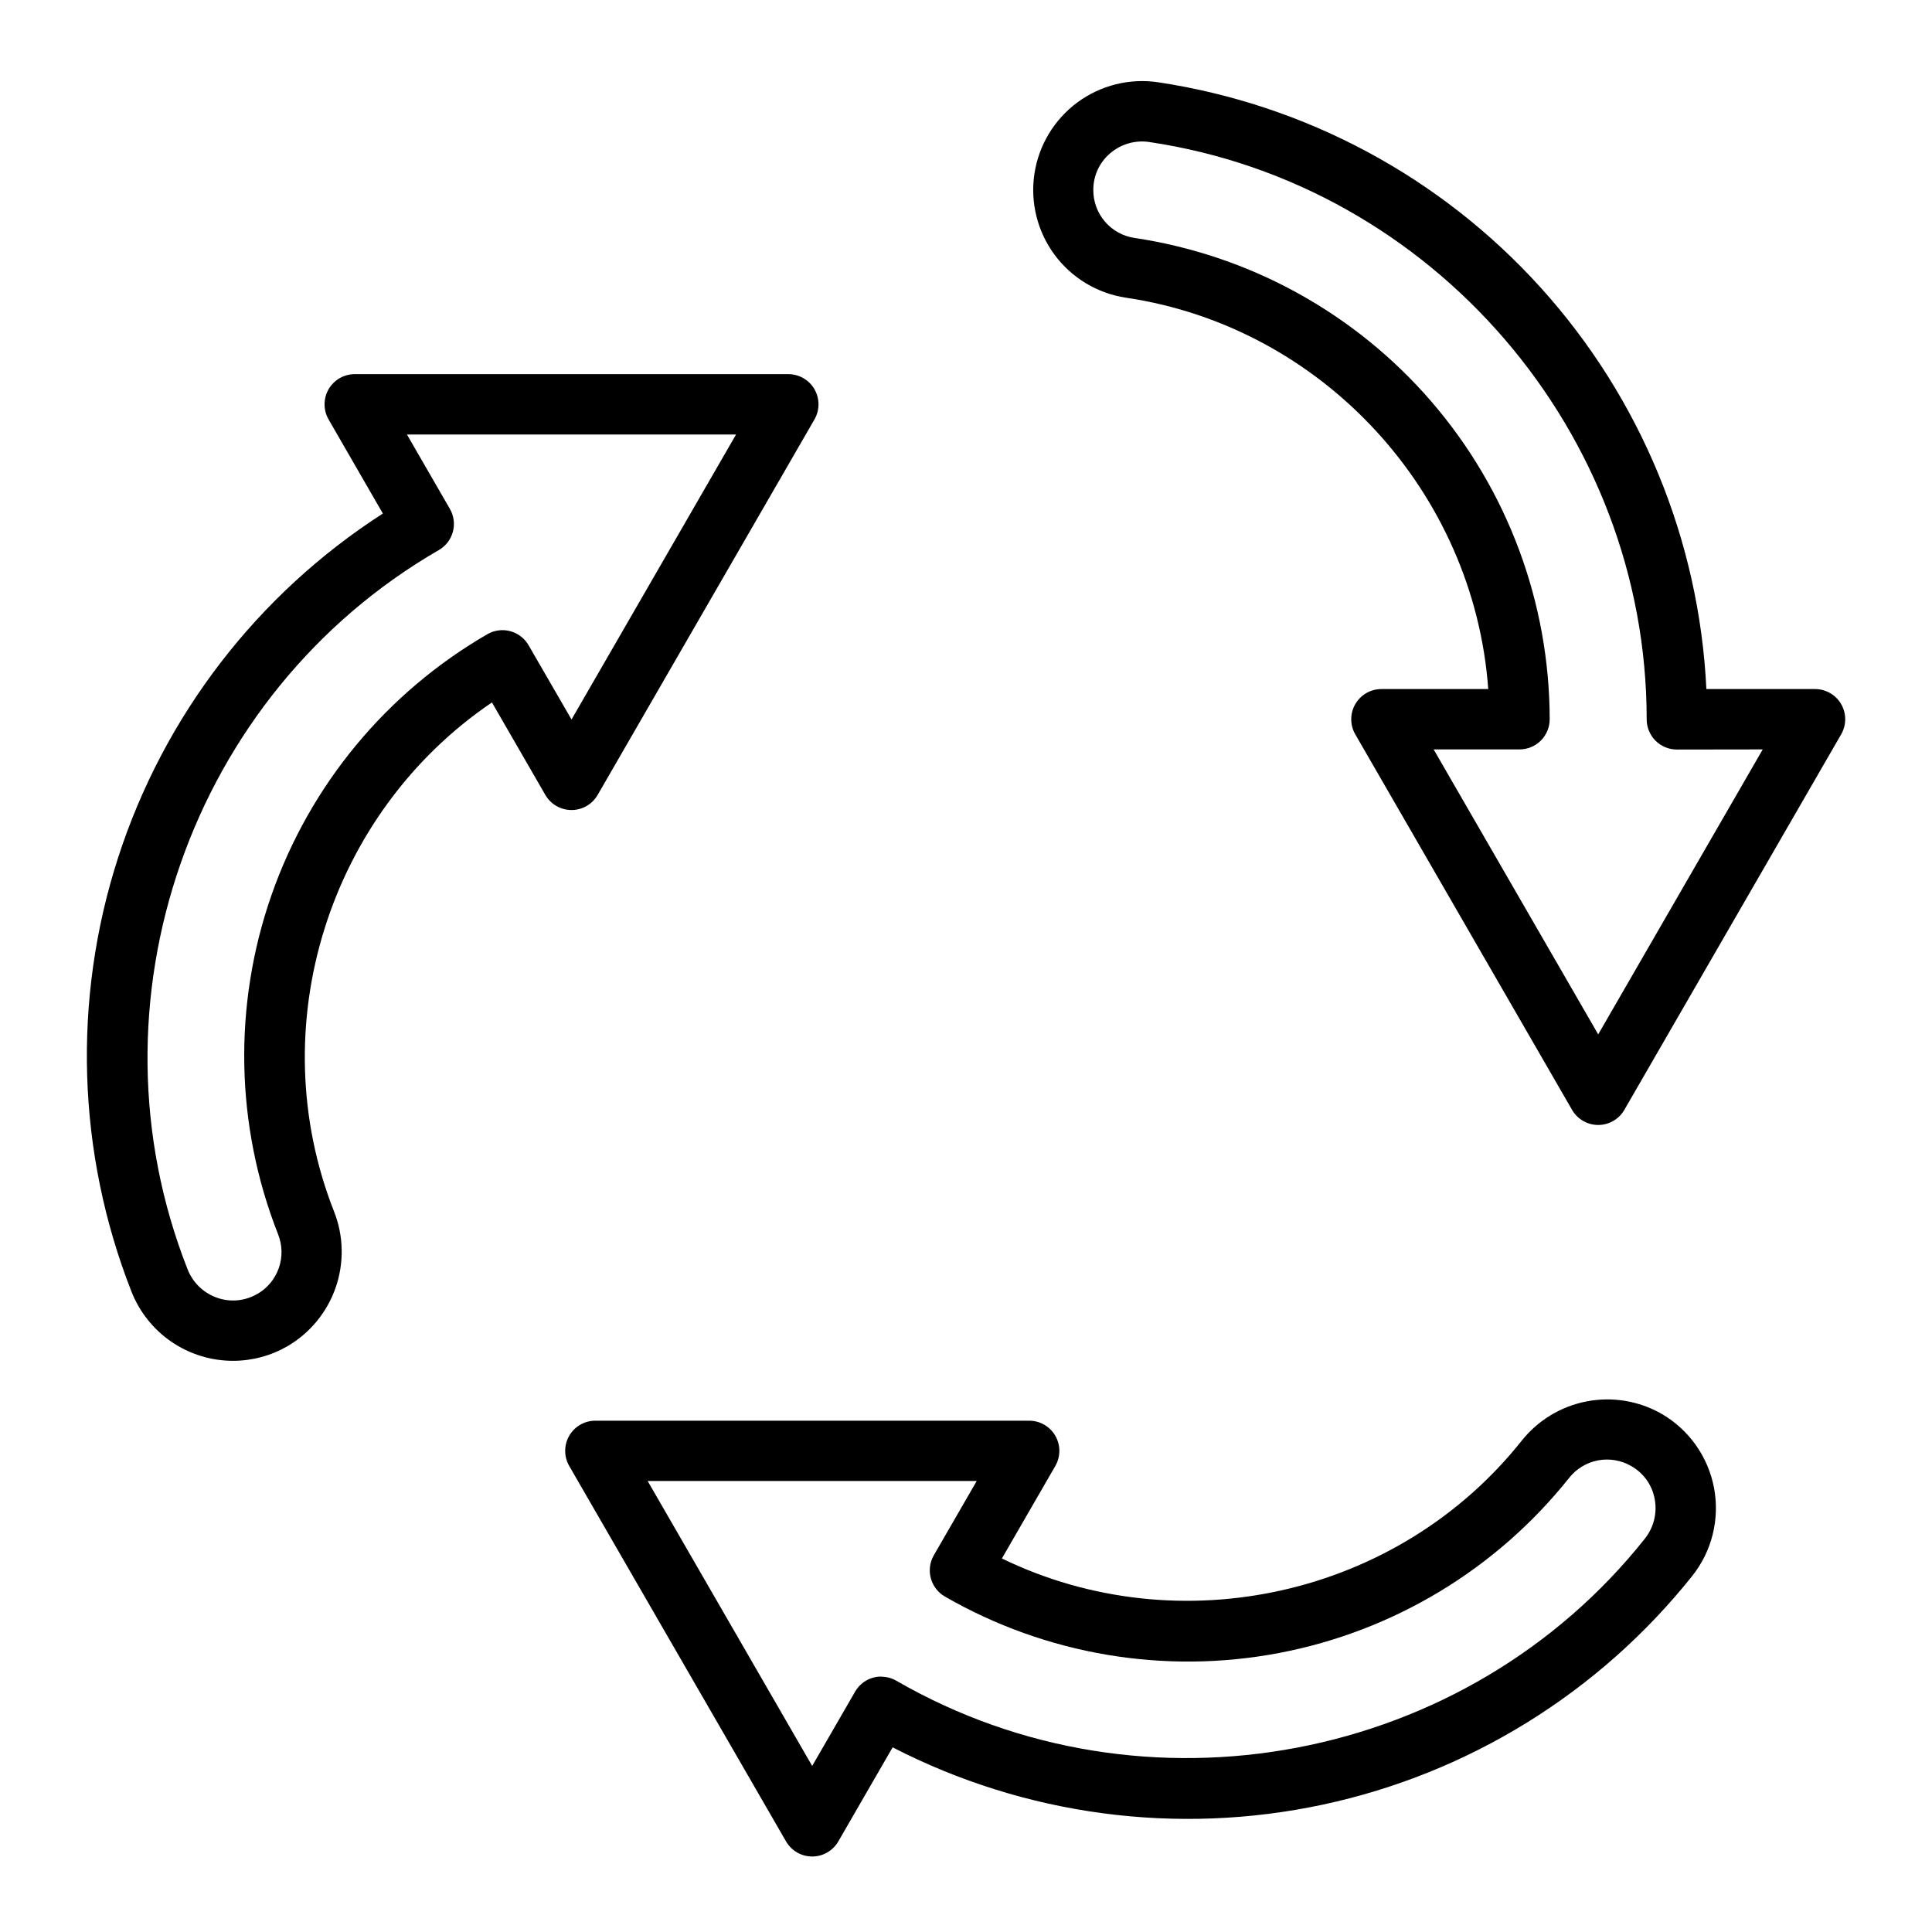 <svg width="78" height="78" viewBox="0 0 78 78" fill="none" xmlns="http://www.w3.org/2000/svg">
<rect x="0" y="0" width="78" height="78" fill="#808080" stroke="none"/>
<g clip-path="url(#clip0_2927_30168)">
<rect width="78" height="78" fill="white"/>
<path d="M64.524 45.418C64.738 45.418 64.948 45.361 65.133 45.254C65.319 45.147 65.472 44.993 65.579 44.808L74.333 29.647C74.44 29.462 74.496 29.252 74.496 29.038C74.496 28.823 74.44 28.613 74.333 28.428C74.226 28.243 74.072 28.089 73.887 27.982C73.701 27.875 73.491 27.819 73.277 27.819H68.891C68.602 21.807 66.239 16.081 62.205 11.615C58.17 7.149 52.713 4.219 46.762 3.322C46.191 3.236 45.608 3.264 45.048 3.404C44.488 3.543 43.961 3.792 43.496 4.135C43.032 4.478 42.64 4.91 42.342 5.405C42.045 5.9 41.847 6.448 41.762 7.019C41.676 7.59 41.704 8.173 41.844 8.733C41.983 9.293 42.232 9.821 42.575 10.285C42.919 10.749 43.35 11.141 43.845 11.439C44.34 11.736 44.888 11.934 45.459 12.019C53.416 13.2 59.511 19.882 60.084 27.819H55.772C55.557 27.819 55.347 27.875 55.162 27.982C54.977 28.089 54.823 28.243 54.716 28.428C54.609 28.613 54.553 28.823 54.553 29.038C54.553 29.252 54.609 29.462 54.716 29.647L63.468 44.808C63.575 44.993 63.729 45.147 63.914 45.254C64.099 45.361 64.31 45.418 64.524 45.418ZM71.166 30.256L64.524 41.761L57.88 30.256H61.346C61.669 30.256 61.979 30.128 62.208 29.899C62.436 29.671 62.565 29.361 62.565 29.038C62.559 24.331 60.866 19.782 57.793 16.217C54.72 12.652 50.47 10.307 45.816 9.608C45.349 9.542 44.922 9.31 44.614 8.953C44.306 8.597 44.138 8.141 44.14 7.67C44.138 7.389 44.198 7.111 44.315 6.855C44.432 6.599 44.604 6.373 44.818 6.191C45.034 6.005 45.287 5.868 45.56 5.789C45.834 5.71 46.121 5.691 46.402 5.734C57.849 7.435 66.481 17.453 66.481 29.042C66.481 29.365 66.61 29.675 66.838 29.904C67.067 30.133 67.377 30.261 67.7 30.261L71.166 30.256Z" fill="black"/>
<path d="M32.79 74.952C33.004 74.952 33.214 74.896 33.399 74.789C33.584 74.682 33.738 74.528 33.845 74.343L36.038 70.545C41.389 73.3 47.529 74.117 53.414 72.856C59.299 71.595 64.565 68.334 68.317 63.629C68.712 63.134 68.995 62.56 69.147 61.946C69.299 61.331 69.317 60.691 69.2 60.07C69.082 59.448 68.832 58.859 68.466 58.342C68.101 57.826 67.628 57.395 67.08 57.078C66.166 56.557 65.096 56.379 64.063 56.577C63.03 56.774 62.101 57.334 61.443 58.155C56.442 64.456 47.607 66.394 40.449 62.92L42.606 59.185C42.713 58.999 42.769 58.789 42.769 58.575C42.769 58.361 42.713 58.151 42.606 57.966C42.499 57.781 42.345 57.627 42.16 57.52C41.974 57.413 41.764 57.357 41.55 57.357H24.037C23.823 57.357 23.613 57.413 23.427 57.52C23.242 57.627 23.088 57.781 22.981 57.966C22.874 58.151 22.818 58.361 22.818 58.575C22.818 58.789 22.874 58.999 22.981 59.185L31.735 74.343C31.842 74.528 31.996 74.682 32.181 74.789C32.366 74.896 32.577 74.952 32.79 74.952ZM35.578 67.687C35.364 67.687 35.154 67.743 34.969 67.85C34.783 67.957 34.63 68.111 34.523 68.296L32.79 71.296L26.147 59.791H39.433L37.7 62.792C37.539 63.072 37.496 63.404 37.579 63.716C37.663 64.028 37.867 64.294 38.147 64.456C42.225 66.805 47.01 67.614 51.633 66.737C56.257 65.859 60.413 63.352 63.346 59.672C63.636 59.302 64.051 59.049 64.513 58.96C64.976 58.872 65.455 58.954 65.861 59.191C66.106 59.33 66.317 59.521 66.48 59.75C66.643 59.979 66.753 60.241 66.804 60.518C66.857 60.797 66.849 61.085 66.781 61.361C66.712 61.638 66.585 61.896 66.408 62.119C59.211 71.182 46.218 73.648 36.188 67.856C36.002 67.749 35.792 67.693 35.578 67.693V67.687Z" fill="black"/>
<path d="M9.407 54.94C10.178 54.94 10.935 54.737 11.602 54.352C12.513 53.822 13.203 52.983 13.55 51.988C13.896 50.993 13.876 49.907 13.492 48.926C10.535 41.444 13.274 32.823 19.861 28.359L22.018 32.095C22.125 32.28 22.279 32.434 22.464 32.54C22.649 32.647 22.86 32.703 23.073 32.703C23.287 32.703 23.497 32.647 23.682 32.54C23.867 32.434 24.021 32.28 24.128 32.095L32.882 16.934C32.989 16.748 33.045 16.538 33.045 16.325C33.045 16.111 32.989 15.901 32.882 15.715C32.775 15.53 32.622 15.376 32.437 15.269C32.252 15.162 32.041 15.106 31.828 15.105H14.32C14.107 15.106 13.896 15.162 13.711 15.269C13.526 15.376 13.373 15.53 13.266 15.715C13.159 15.901 13.103 16.111 13.103 16.325C13.103 16.538 13.159 16.748 13.266 16.934L15.457 20.733C10.395 23.989 6.618 28.899 4.768 34.626C2.918 40.353 3.108 46.544 5.308 52.146C5.632 52.97 6.196 53.676 6.927 54.175C7.658 54.673 8.522 54.94 9.407 54.94ZM10.384 52.241C10.141 52.383 9.87 52.47 9.59 52.496C9.31 52.523 9.028 52.487 8.763 52.393C8.494 52.299 8.249 52.148 8.044 51.951C7.839 51.753 7.679 51.514 7.575 51.249C3.326 40.484 7.686 28 17.716 22.208C17.855 22.128 17.976 22.021 18.074 21.894C18.171 21.767 18.243 21.622 18.284 21.468C18.326 21.313 18.336 21.152 18.315 20.993C18.294 20.834 18.242 20.681 18.162 20.543L16.43 17.543H29.716L23.074 29.048L21.34 26.05C21.179 25.77 20.913 25.566 20.601 25.482C20.289 25.399 19.957 25.442 19.677 25.604C15.602 27.961 12.508 31.702 10.957 36.147C9.407 40.592 9.501 45.445 11.225 49.826C11.4 50.263 11.412 50.748 11.257 51.193C11.102 51.638 10.792 52.011 10.384 52.245V52.241Z" fill="black"/>
</g>
<defs>
<clipPath id="clip0_2927_30168">
<rect width="78" height="78" fill="white"/>
</clipPath>
</defs>
</svg>
